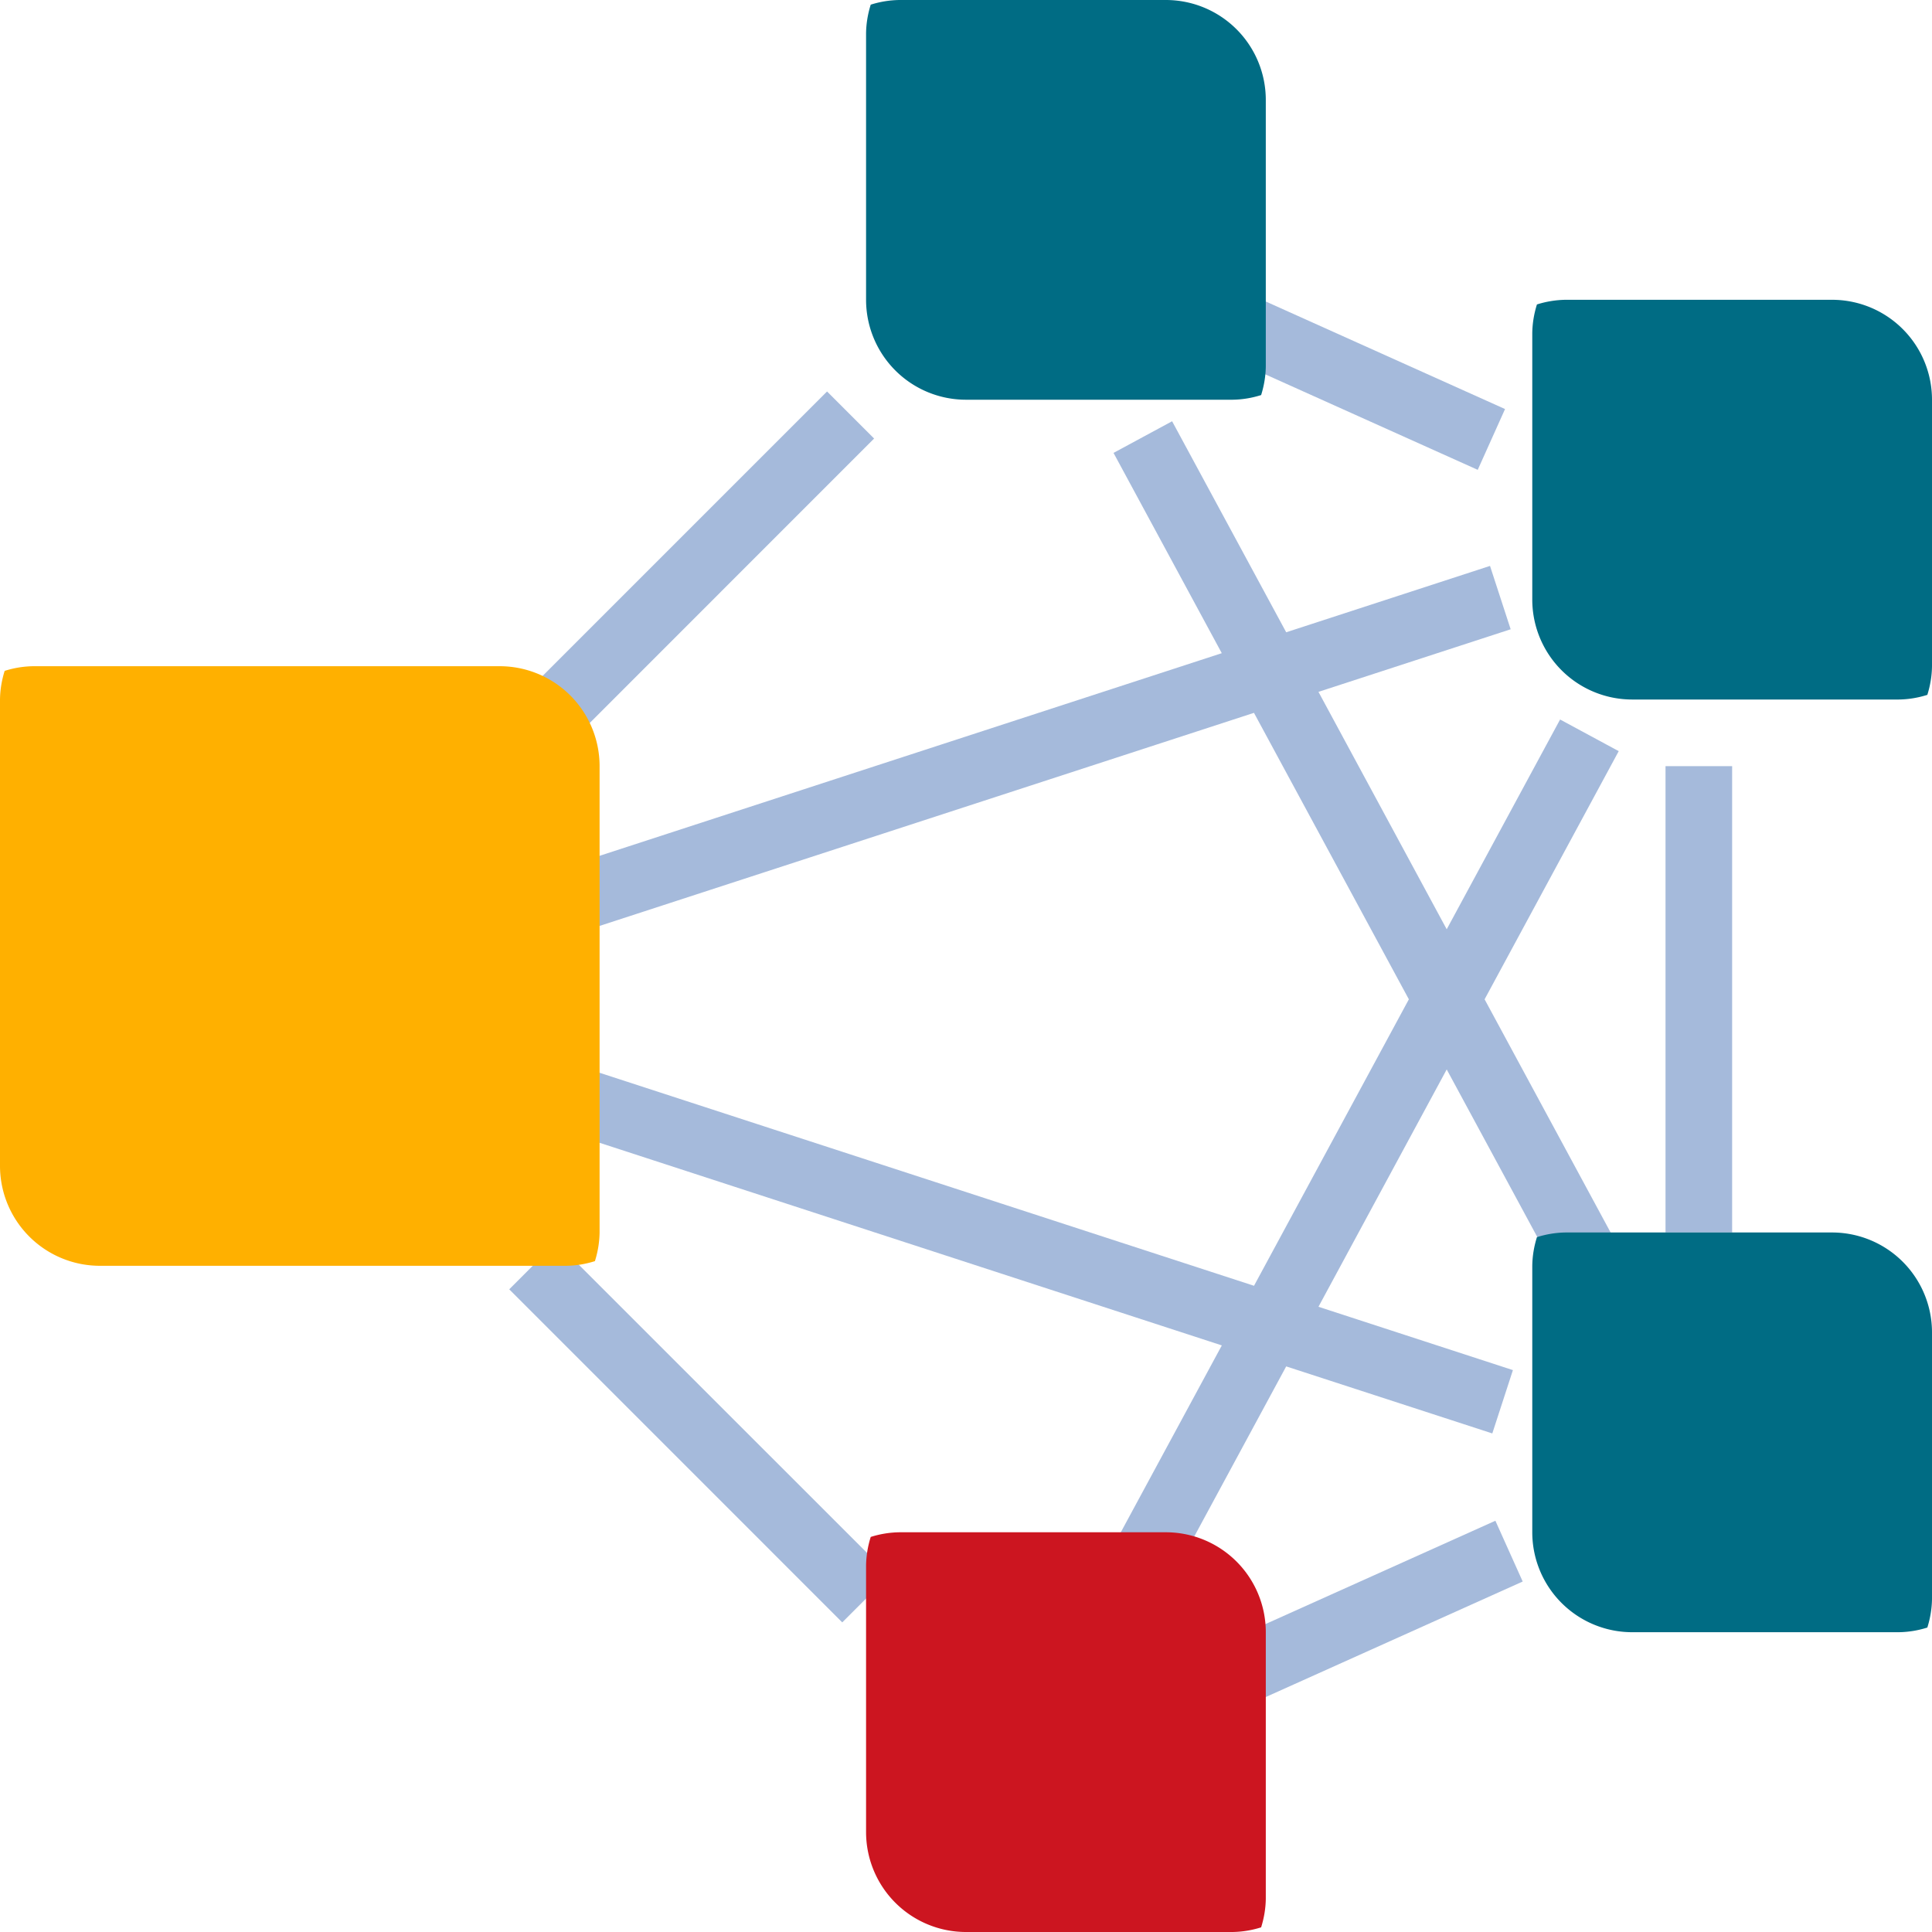 <svg width="46.4" height="46.4" xmlns="http://www.w3.org/2000/svg"><g fill-rule="nonzero" fill="none"><g fill="#A5BADB"><path d="m29.007 8.37.656-1.46 6.483 2.914-.656 1.46zM12.52 16.745l7.343-7.343 1.13 1.13-7.342 7.344zM12.23 30.965l1.13-1.131 8 7.998-1.132 1.132zM28.02 40.071l7.894-3.548.656 1.46-7.893 3.548zM38.876 18.04l-1.408-.76-2.723 5.038-3.08-5.702 4.616-1.503-.496-1.522-4.895 1.594-2.74-5.068-1.407.76 2.6 4.81-16.157 5.262.496 1.522 16.434-5.351 3.72 6.88-3.719 6.88-16.2-5.273-.496 1.52 15.923 5.185-2.994 5.538 1.408.76 3.132-5.794 4.95 1.61.495-1.521-4.67-1.521 3.08-5.7 2.824 5.224 1.408-.761L35.655 24zM40 18.4h1.6v11.2H40z"/></g><path d="M.8 16a2.386 2.386 0 0 0-.688.112c-.07.223-.109.454-.112.688V28a2.4 2.4 0 0 0 2.4 2.4h11.2c.234-.003.465-.041.688-.112.07-.223.109-.454.112-.688V18.4A2.4 2.4 0 0 0 12 16H.8Z" fill="#FFB000"/><path d="M30.4 39.2a2.4 2.4 0 0 0-2.4-2.4h-6.4a2.386 2.386 0 0 0-.688.112c-.07.223-.109.454-.112.688V44a2.4 2.4 0 0 0 2.4 2.4h6.4c.234-.003.465-.041.688-.112.07-.223.109-.454.112-.688v-6.4Z" fill="#CC1520"/><path d="M30.4 2.4A2.4 2.4 0 0 0 28 0h-6.4a2.386 2.386 0 0 0-.688.112c-.07.223-.109.454-.112.688v6.4a2.4 2.4 0 0 0 2.4 2.4h6.4c.234-.003.465-.041.688-.112.07-.223.109-.454.112-.688V2.4ZM46.4 9.6A2.4 2.4 0 0 0 44 7.2h-6.4a2.386 2.386 0 0 0-.688.112c-.07.223-.109.454-.112.688v6.4a2.4 2.4 0 0 0 2.4 2.4h6.4c.234-.003.465-.041.688-.112.07-.223.109-.454.112-.688V9.6ZM46.4 32a2.4 2.4 0 0 0-2.4-2.4h-6.4a2.386 2.386 0 0 0-.688.112c-.07.223-.109.454-.112.688v6.4a2.4 2.4 0 0 0 2.4 2.4h6.4c.234-.003.465-.041.688-.112.07-.223.109-.454.112-.688V32Z" fill="#006C84"/></g></svg>